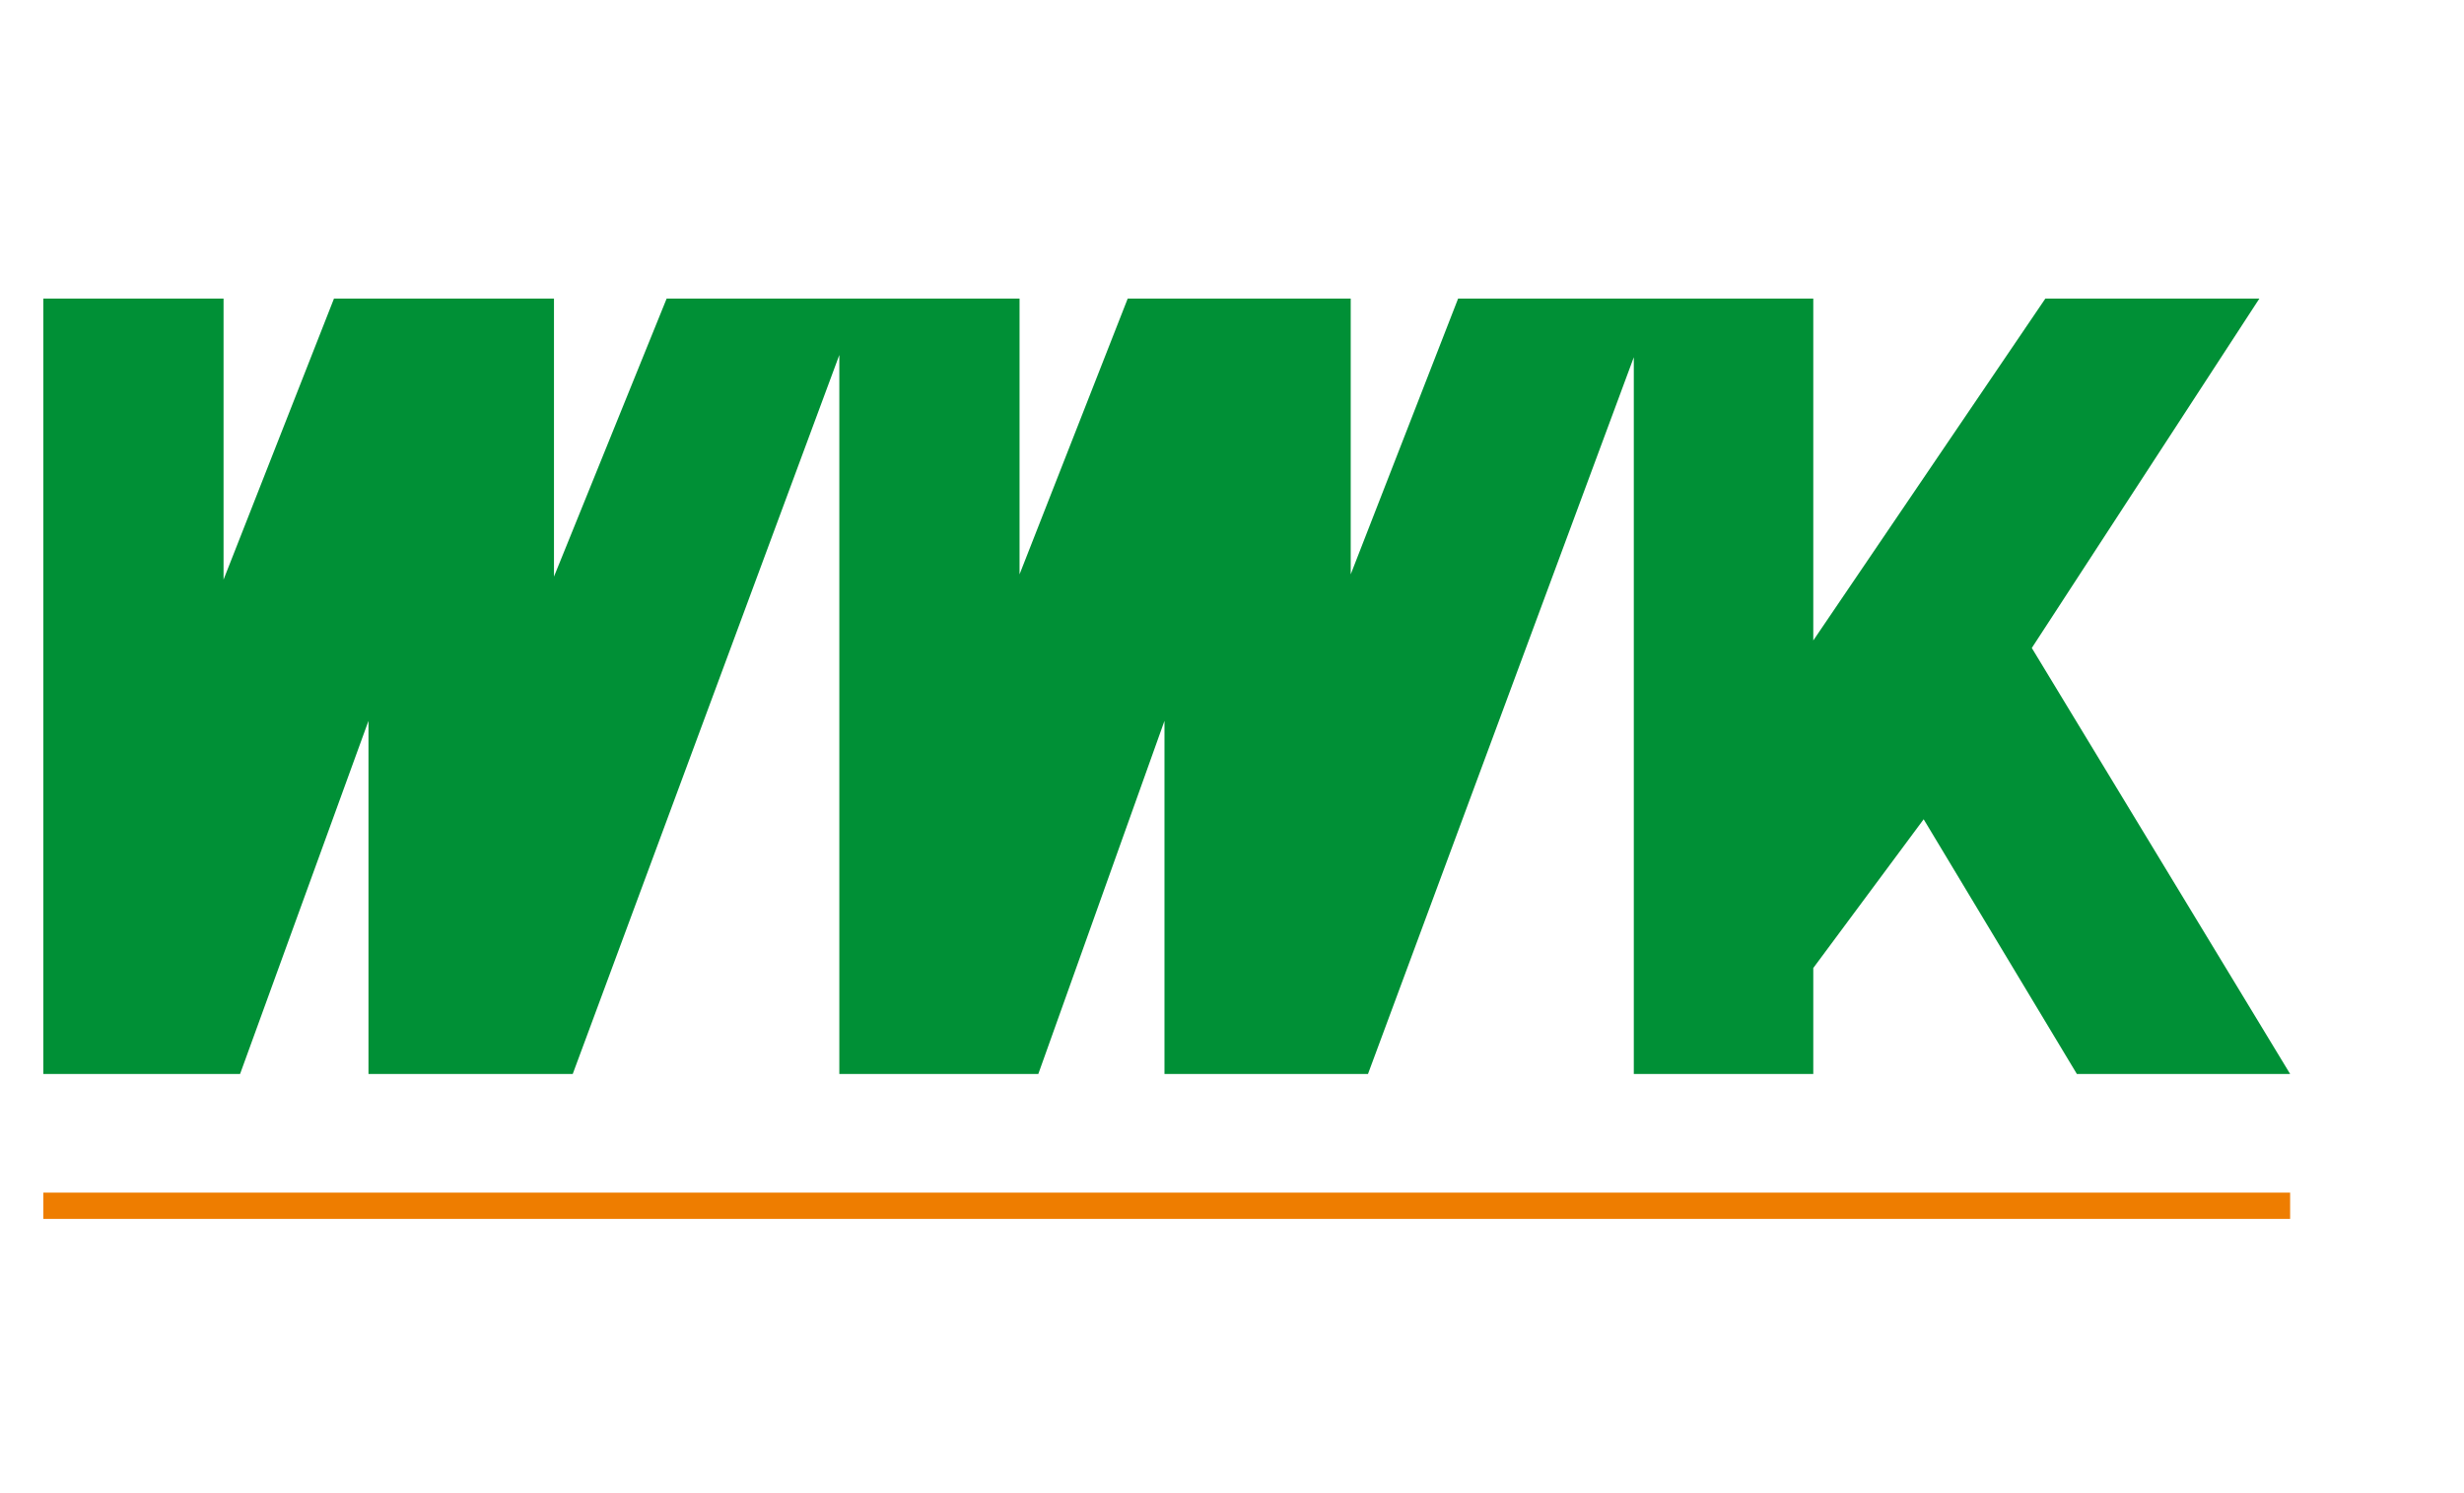 <svg width="99" height="60" viewBox="0 0 99 60" fill="none" xmlns="http://www.w3.org/2000/svg">
<g clip-path="url(#clip0_1349_11828)">
<path d="M1.741 12H8.982V23.291L13.418 12H22.258V23.17L26.784 12H40.964V23.079L45.309 12H54.27V23.079L58.584 12H72.855V25.736L82.178 12H90.777L81.635 26.038L92.014 43.155H83.445L77.29 32.921L72.855 38.898V43.155H65.644V14.355L54.964 43.155H46.787V28.966L41.718 43.155H33.723V14.264L23.012 43.155H14.805V28.966L9.646 43.155H1.741V12Z" fill="#009036"/>
<path d="M1.741 47.925H92.014V48.981H1.741V47.925Z" fill="#EE7D00"/>
</g>
<defs>
<clipPath id="clip0_1349_11828">
<rect width="90.514" height="48" fill="white" transform="translate(1.5 12)"/>
</clipPath>
</defs>
</svg>
